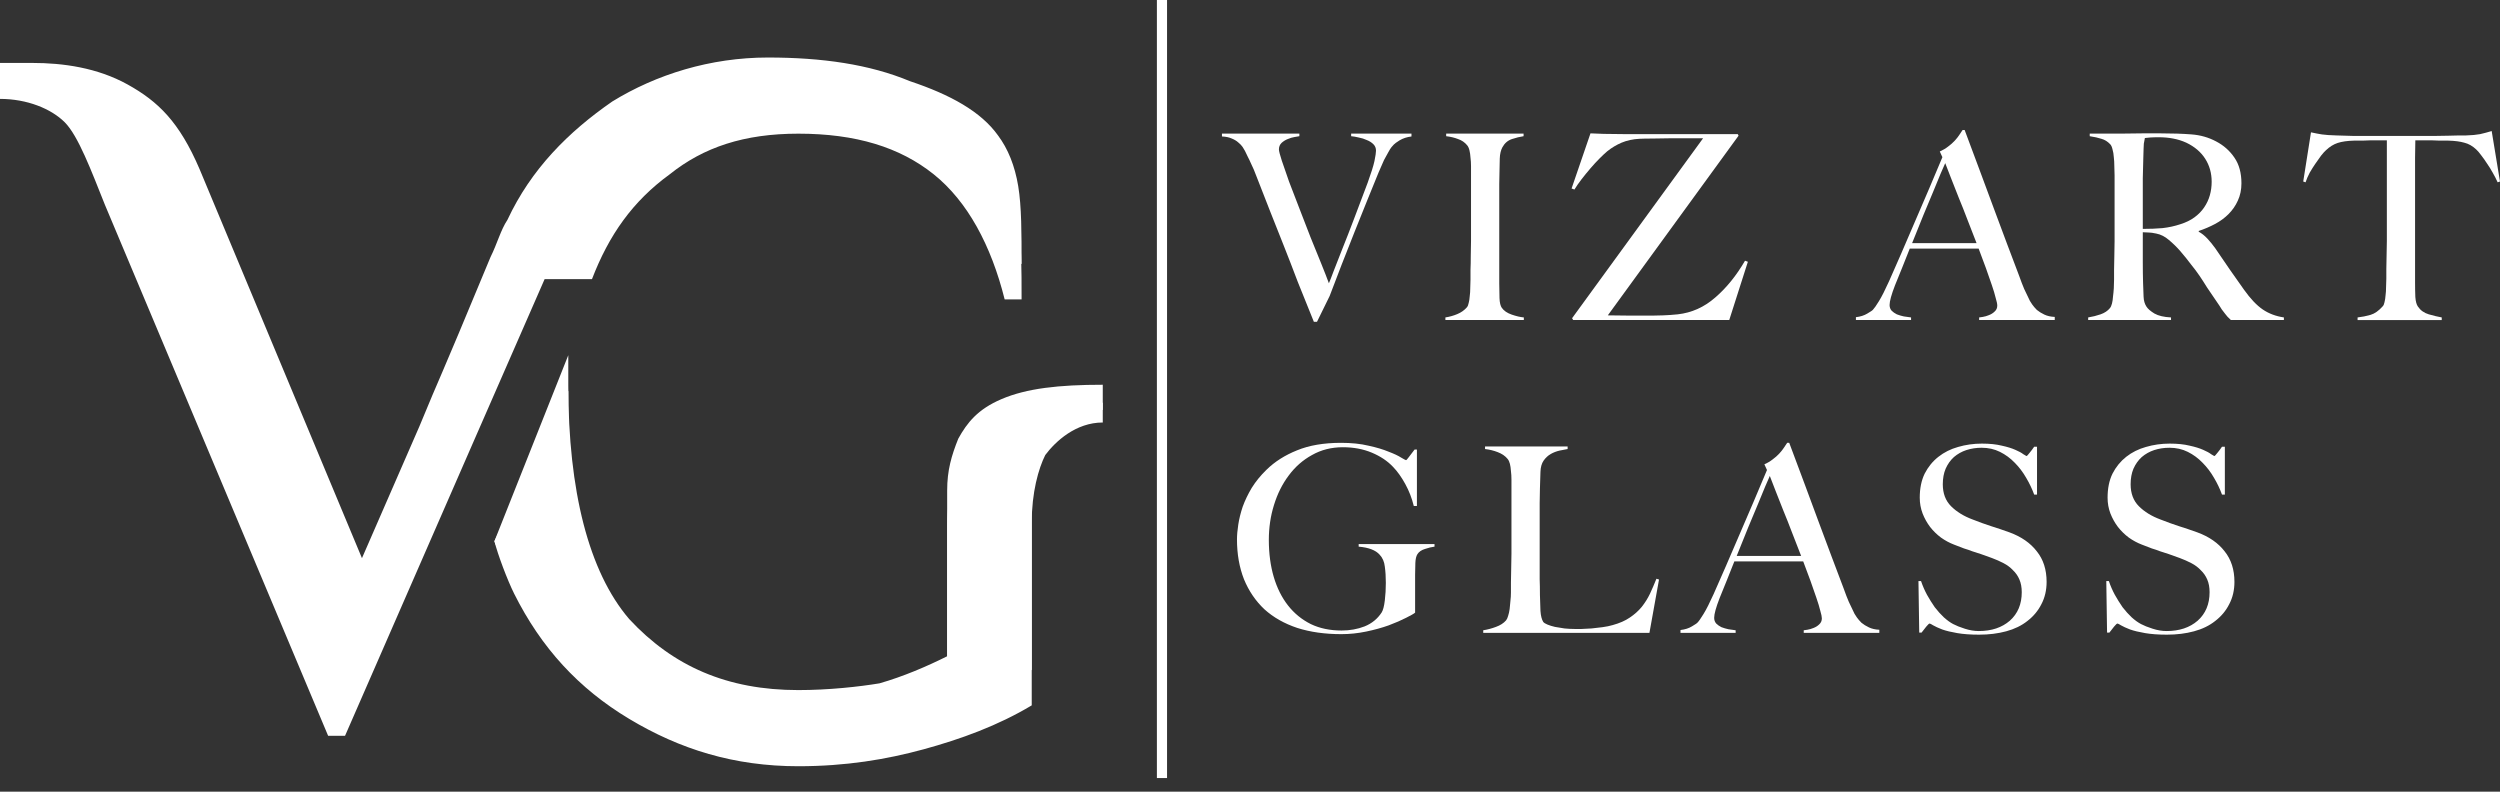 <svg xmlns="http://www.w3.org/2000/svg" fill="none" viewBox="0 0 120 38" height="38" width="120">
<rect x="0" y="0" width="120" height="38" fill="#333333" stroke="none"/>
<path fill="white" d="M56.018 0V37.346H55.531V0H56.018Z"></path>
<path fill="white" d="M38.32 35.073C35.235 35.073 32.637 34.261 30.201 32.8C27.766 31.338 25.98 29.39 24.68 26.792C24.356 26.142 23.894 26.625 23.732 25.976L27.278 17.049V18.511C27.278 23.544 28.253 27.441 30.201 29.714C32.312 31.988 34.91 33.124 38.32 33.124C39.781 33.124 41.242 32.962 42.217 32.8C43.353 32.475 44.49 31.988 45.464 31.5V23.544C45.464 22.57 45.672 21.869 45.997 21.057C46.428 20.28 46.931 19.646 48.068 19.159C49.276 18.641 50.822 18.468 52.933 18.468V19.676C51.634 19.676 50.66 19.485 50.173 20.134C49.848 20.784 49.523 21.921 49.523 23.382V32.15C47.9 33.124 46.114 33.774 44.328 34.261C42.541 34.748 40.593 35.073 38.32 35.073ZM5.034 8.119C4.384 6.495 3.572 5.196 2.923 4.547C2.273 3.897 1.299 4.056 0 4.056V3.021L1.553 3.021C3.015 3.021 4.666 3.245 6.127 4.056C7.588 4.868 8.606 5.846 9.58 8.119L17.374 26.792L20.134 20.459C21.271 17.699 20.784 18.998 23.544 12.341C23.869 11.691 24.031 11.042 24.356 10.555C25.492 8.119 27.278 6.333 29.389 4.872C31.5 3.573 34.098 2.761 36.858 2.761C39.456 2.761 41.73 3.085 43.678 3.897C45.626 4.547 47.088 5.359 47.9 6.495C48.387 7.145 48.712 7.957 48.874 8.931C49.036 9.905 49.036 11.204 49.036 12.665H48.224C47.575 10.068 46.438 7.957 44.815 6.658C43.191 5.359 41.08 4.709 38.32 4.709C35.722 4.709 33.773 5.359 32.15 6.658C30.363 7.957 29.227 9.58 28.415 11.691H26.142L22.732 19.485L16.562 33.611H15.75L5.034 8.119Z"></path>
<path fill="white" d="M38.32 36.779C35.235 36.779 32.637 35.968 30.201 34.506C27.766 33.045 25.98 31.096 24.68 28.498C24.356 27.849 23.894 26.626 23.732 25.976L27.278 18.756V20.218C27.278 25.251 28.253 29.148 30.201 31.421C32.312 33.694 34.91 34.831 38.32 34.831C39.781 34.831 41.242 34.669 42.217 34.506C43.353 34.182 44.49 33.694 45.464 33.207V25.251C45.464 24.277 45.626 23.303 45.951 22.491C46.276 21.841 46.925 21.192 48.062 20.705C49.199 20.055 50.822 19.331 52.933 19.331V20.28C51.634 20.28 50.66 21.192 50.173 21.841C49.848 22.491 49.523 23.627 49.523 25.089V33.857C47.9 34.831 46.114 35.48 44.328 35.968C42.541 36.455 40.593 36.779 38.32 36.779ZM5.034 9.826C4.384 8.202 3.756 6.518 3.107 5.869C2.457 5.219 1.299 4.747 0 4.747V3.625L1.726 3.798C3.187 3.798 4.546 4.468 6.008 5.279C7.469 6.091 8.606 7.553 9.58 9.826L17.374 28.498L20.134 22.166C21.271 19.406 20.784 20.705 23.544 14.047C23.869 13.398 24.031 12.748 24.356 12.261C25.492 9.826 27.278 8.04 29.389 6.578C31.5 5.279 34.098 4.468 36.858 4.468C39.456 4.468 41.73 4.792 43.678 5.604C45.626 6.254 47.088 7.065 47.9 8.202C48.387 8.852 48.712 9.663 48.874 10.638C49.036 11.612 49.036 12.911 49.036 14.372H48.224C47.575 11.774 46.438 9.663 44.815 8.364C43.191 7.065 41.08 6.416 38.32 6.416C35.722 6.416 33.773 7.065 32.15 8.364C30.363 9.663 29.227 11.287 28.415 13.398H26.142L22.732 21.192L16.562 35.318H15.75L5.034 9.826Z"></path>
<path fill="white" d="M107.253 27.929C107.253 28.327 107.17 28.683 107.004 28.998C106.847 29.312 106.623 29.582 106.333 29.805C106.052 30.029 105.712 30.195 105.314 30.302C104.917 30.41 104.482 30.464 104.009 30.464C103.604 30.464 103.256 30.439 102.966 30.389C102.676 30.34 102.435 30.282 102.245 30.215C102.054 30.141 101.909 30.075 101.81 30.017C101.719 29.959 101.661 29.93 101.636 29.93C101.611 29.93 101.557 29.979 101.474 30.079C101.392 30.178 101.317 30.273 101.251 30.365H101.139L101.102 27.892H101.226C101.3 28.115 101.396 28.335 101.512 28.55C101.628 28.757 101.752 28.956 101.884 29.147C102.025 29.329 102.17 29.491 102.319 29.631C102.477 29.772 102.626 29.88 102.767 29.954C102.908 30.029 103.094 30.104 103.326 30.178C103.558 30.253 103.782 30.29 103.997 30.29C104.61 30.29 105.107 30.124 105.488 29.793C105.869 29.453 106.06 28.998 106.06 28.426C106.06 28.194 106.023 27.991 105.948 27.817C105.873 27.643 105.77 27.494 105.637 27.37C105.513 27.237 105.364 27.125 105.19 27.034C105.016 26.943 104.83 26.86 104.631 26.786C104.432 26.711 104.258 26.649 104.109 26.599C103.96 26.549 103.819 26.504 103.686 26.462C103.562 26.413 103.43 26.367 103.289 26.326C103.156 26.276 102.995 26.214 102.804 26.139C102.589 26.057 102.382 25.945 102.183 25.804C101.984 25.655 101.81 25.485 101.661 25.294C101.512 25.096 101.392 24.88 101.3 24.648C101.209 24.408 101.164 24.155 101.164 23.89C101.164 23.443 101.242 23.058 101.4 22.735C101.566 22.411 101.785 22.142 102.058 21.927C102.332 21.711 102.647 21.554 103.003 21.454C103.367 21.347 103.748 21.293 104.146 21.293C104.519 21.293 104.838 21.326 105.103 21.392C105.368 21.45 105.584 21.517 105.749 21.591C105.923 21.666 106.052 21.736 106.134 21.802C106.226 21.86 106.275 21.89 106.284 21.89C106.308 21.89 106.358 21.84 106.433 21.74C106.516 21.641 106.59 21.541 106.656 21.442H106.793V23.741H106.656C106.557 23.468 106.429 23.198 106.271 22.933C106.114 22.66 105.931 22.42 105.724 22.213C105.517 21.997 105.281 21.823 105.016 21.691C104.751 21.558 104.457 21.492 104.134 21.492C103.877 21.492 103.632 21.529 103.401 21.604C103.177 21.678 102.978 21.79 102.804 21.939C102.638 22.088 102.506 22.275 102.406 22.498C102.315 22.714 102.27 22.962 102.27 23.244C102.27 23.683 102.402 24.035 102.667 24.3C102.932 24.565 103.276 24.777 103.699 24.934C103.864 25 104.018 25.058 104.159 25.108C104.308 25.158 104.453 25.207 104.594 25.257C104.734 25.299 104.875 25.344 105.016 25.394C105.165 25.444 105.318 25.497 105.476 25.555C106.039 25.762 106.474 26.065 106.781 26.462C107.095 26.852 107.253 27.341 107.253 27.929Z"></path>
<path fill="white" d="M98.237 27.929C98.237 28.327 98.154 28.683 97.989 28.998C97.831 29.312 97.608 29.582 97.318 29.805C97.036 30.029 96.696 30.195 96.299 30.302C95.901 30.41 95.466 30.464 94.994 30.464C94.588 30.464 94.24 30.439 93.95 30.389C93.66 30.34 93.42 30.282 93.229 30.215C93.039 30.141 92.894 30.075 92.794 30.017C92.703 29.959 92.645 29.93 92.62 29.93C92.595 29.93 92.542 29.979 92.459 30.079C92.376 30.178 92.301 30.273 92.235 30.365H92.123L92.086 27.892H92.21C92.285 28.115 92.38 28.335 92.496 28.55C92.612 28.757 92.736 28.956 92.869 29.147C93.01 29.329 93.155 29.491 93.304 29.631C93.461 29.772 93.61 29.88 93.751 29.954C93.892 30.029 94.078 30.104 94.31 30.178C94.542 30.253 94.766 30.29 94.981 30.29C95.594 30.29 96.091 30.124 96.473 29.793C96.854 29.453 97.044 28.998 97.044 28.426C97.044 28.194 97.007 27.991 96.932 27.817C96.858 27.643 96.754 27.494 96.622 27.37C96.498 27.237 96.348 27.125 96.174 27.034C96 26.943 95.814 26.86 95.615 26.786C95.416 26.711 95.242 26.649 95.093 26.599C94.944 26.549 94.803 26.504 94.671 26.462C94.546 26.413 94.414 26.367 94.273 26.326C94.141 26.276 93.979 26.214 93.788 26.139C93.573 26.057 93.366 25.945 93.167 25.804C92.968 25.655 92.794 25.485 92.645 25.294C92.496 25.096 92.376 24.88 92.285 24.648C92.194 24.408 92.148 24.155 92.148 23.89C92.148 23.443 92.227 23.058 92.384 22.735C92.55 22.411 92.769 22.142 93.043 21.927C93.316 21.711 93.631 21.554 93.987 21.454C94.352 21.347 94.733 21.293 95.13 21.293C95.503 21.293 95.822 21.326 96.087 21.392C96.353 21.45 96.568 21.517 96.734 21.591C96.908 21.666 97.036 21.736 97.119 21.802C97.21 21.86 97.26 21.89 97.268 21.89C97.293 21.89 97.343 21.84 97.417 21.74C97.5 21.641 97.575 21.541 97.641 21.442H97.777V23.741H97.641C97.541 23.468 97.413 23.198 97.255 22.933C97.098 22.66 96.916 22.42 96.709 22.213C96.502 21.997 96.266 21.823 96 21.691C95.735 21.558 95.441 21.492 95.118 21.492C94.861 21.492 94.617 21.529 94.385 21.604C94.161 21.678 93.962 21.79 93.788 21.939C93.623 22.088 93.49 22.275 93.391 22.498C93.3 22.714 93.254 22.962 93.254 23.244C93.254 23.683 93.387 24.035 93.652 24.3C93.917 24.565 94.261 24.777 94.683 24.934C94.849 25 95.002 25.058 95.143 25.108C95.292 25.158 95.437 25.207 95.578 25.257C95.719 25.299 95.86 25.344 96 25.394C96.15 25.444 96.303 25.497 96.46 25.555C97.023 25.762 97.459 26.065 97.765 26.462C98.08 26.852 98.237 27.341 98.237 27.929Z"></path>
<path fill="white" d="M86.579 30.377V30.253C86.604 30.253 86.662 30.245 86.753 30.228C86.853 30.212 86.952 30.183 87.052 30.141C87.159 30.1 87.25 30.042 87.325 29.967C87.408 29.892 87.449 29.797 87.449 29.681C87.449 29.607 87.424 29.487 87.375 29.321C87.333 29.147 87.271 28.94 87.188 28.7C87.105 28.451 87.01 28.178 86.902 27.879C86.795 27.581 86.679 27.27 86.554 26.947H83.249C83.125 27.262 83.004 27.565 82.888 27.855C82.772 28.136 82.656 28.422 82.54 28.712C82.367 29.159 82.28 29.474 82.28 29.656C82.28 29.764 82.313 29.855 82.379 29.93C82.445 29.996 82.528 30.054 82.627 30.104C82.735 30.145 82.847 30.178 82.963 30.203C83.087 30.22 83.203 30.236 83.311 30.253V30.377H80.664V30.241C80.879 30.216 81.062 30.158 81.211 30.067C81.368 29.975 81.459 29.913 81.484 29.88C81.542 29.822 81.638 29.685 81.77 29.47C81.903 29.255 82.064 28.936 82.255 28.513C82.429 28.124 82.623 27.68 82.839 27.183C83.054 26.686 83.274 26.177 83.497 25.655C83.729 25.125 83.957 24.595 84.181 24.064C84.404 23.526 84.616 23.025 84.815 22.561L84.69 22.287C84.84 22.221 84.972 22.142 85.088 22.051C85.212 21.96 85.32 21.865 85.411 21.765C85.502 21.666 85.577 21.571 85.635 21.48C85.701 21.388 85.751 21.314 85.784 21.256H85.883C86.14 21.944 86.385 22.598 86.617 23.219C86.849 23.832 87.068 24.425 87.275 24.996C87.49 25.568 87.698 26.123 87.897 26.662C88.095 27.192 88.294 27.718 88.493 28.24C88.584 28.497 88.667 28.712 88.742 28.886C88.824 29.052 88.915 29.242 89.015 29.458C89.031 29.491 89.069 29.549 89.127 29.632C89.185 29.714 89.259 29.801 89.35 29.892C89.45 29.975 89.57 30.05 89.711 30.116C89.852 30.183 90.017 30.22 90.208 30.228V30.377H86.579ZM84.951 22.846C84.902 22.954 84.827 23.124 84.728 23.356C84.636 23.588 84.52 23.87 84.38 24.201C84.239 24.532 84.081 24.909 83.907 25.332C83.742 25.746 83.559 26.198 83.361 26.686H86.455C86.314 26.314 86.169 25.941 86.02 25.568C85.879 25.195 85.738 24.839 85.597 24.499C85.465 24.151 85.341 23.837 85.225 23.555C85.117 23.265 85.026 23.029 84.951 22.846Z"></path>
<path fill="white" d="M79.633 27.817L79.173 30.377H71.195V30.253C71.402 30.22 71.605 30.166 71.804 30.091C72.011 30.017 72.173 29.913 72.289 29.78C72.33 29.731 72.363 29.66 72.388 29.569C72.421 29.47 72.446 29.358 72.463 29.234C72.479 29.11 72.492 28.981 72.5 28.849C72.517 28.708 72.525 28.571 72.525 28.438C72.525 28.323 72.525 28.165 72.525 27.966C72.533 27.767 72.537 27.552 72.537 27.32C72.546 27.08 72.55 26.835 72.55 26.587C72.55 26.33 72.55 26.09 72.55 25.866V23.455C72.55 23.306 72.55 23.161 72.55 23.02C72.55 22.871 72.542 22.735 72.525 22.61C72.517 22.478 72.5 22.362 72.475 22.262C72.45 22.163 72.413 22.084 72.363 22.026C72.248 21.885 72.09 21.778 71.891 21.703C71.701 21.628 71.498 21.579 71.282 21.554V21.43H75.246V21.554C75.139 21.57 75.01 21.595 74.861 21.628C74.712 21.662 74.571 21.715 74.439 21.79C74.306 21.865 74.19 21.972 74.091 22.113C74 22.246 73.95 22.424 73.942 22.648C73.933 22.938 73.925 23.203 73.917 23.443C73.917 23.683 73.913 23.919 73.904 24.151C73.904 24.383 73.904 24.623 73.904 24.872C73.904 25.12 73.904 25.398 73.904 25.704C73.904 25.986 73.904 26.243 73.904 26.475C73.904 26.699 73.904 26.918 73.904 27.134C73.904 27.349 73.904 27.573 73.904 27.805C73.913 28.028 73.917 28.281 73.917 28.563C73.925 28.828 73.933 29.081 73.942 29.321C73.958 29.561 74.004 29.739 74.078 29.855C74.112 29.896 74.178 29.938 74.277 29.979C74.377 30.021 74.497 30.058 74.638 30.091C74.778 30.116 74.932 30.141 75.097 30.166C75.263 30.182 75.429 30.191 75.594 30.191C75.661 30.191 75.764 30.191 75.905 30.191C76.054 30.182 76.216 30.174 76.39 30.166C76.564 30.149 76.742 30.128 76.924 30.104C77.106 30.079 77.268 30.046 77.409 30.004C77.74 29.913 78.013 29.793 78.229 29.644C78.453 29.495 78.643 29.325 78.801 29.134C78.958 28.936 79.091 28.724 79.198 28.501C79.306 28.269 79.409 28.028 79.509 27.78L79.633 27.817Z"></path>
<path fill="white" d="M68.857 26.239C68.716 26.256 68.563 26.293 68.397 26.351C68.231 26.401 68.111 26.483 68.037 26.599C67.978 26.691 67.945 26.831 67.937 27.022C67.929 27.212 67.925 27.403 67.925 27.594V29.408C67.867 29.458 67.722 29.54 67.49 29.656C67.266 29.772 66.989 29.892 66.657 30.017C66.334 30.133 65.974 30.232 65.576 30.315C65.178 30.398 64.781 30.439 64.383 30.439C63.596 30.439 62.892 30.34 62.27 30.141C61.649 29.934 61.123 29.636 60.692 29.246C60.27 28.849 59.943 28.368 59.711 27.805C59.487 27.233 59.375 26.595 59.375 25.891C59.375 25.684 59.396 25.448 59.437 25.183C59.479 24.909 59.549 24.623 59.648 24.325C59.756 24.027 59.901 23.725 60.083 23.418C60.274 23.112 60.51 22.822 60.792 22.548C61.189 22.159 61.678 21.848 62.258 21.616C62.838 21.376 63.542 21.256 64.371 21.256C64.868 21.256 65.307 21.301 65.688 21.393C66.069 21.475 66.388 21.571 66.645 21.678C66.91 21.778 67.113 21.873 67.254 21.964C67.394 22.047 67.473 22.088 67.49 22.088C67.506 22.088 67.552 22.039 67.626 21.939C67.701 21.84 67.792 21.72 67.9 21.579H68.012V24.288H67.862C67.771 23.915 67.635 23.563 67.453 23.232C67.27 22.9 67.076 22.627 66.868 22.412C66.603 22.13 66.264 21.902 65.849 21.728C65.435 21.554 64.971 21.467 64.458 21.467C63.911 21.467 63.418 21.591 62.979 21.84C62.54 22.08 62.167 22.407 61.86 22.822C61.554 23.228 61.318 23.7 61.152 24.238C60.986 24.768 60.904 25.328 60.904 25.916C60.904 26.562 60.982 27.154 61.14 27.693C61.297 28.223 61.525 28.679 61.823 29.06C62.121 29.441 62.486 29.739 62.917 29.955C63.347 30.162 63.84 30.265 64.395 30.265C64.793 30.265 65.162 30.199 65.501 30.067C65.849 29.926 66.123 29.702 66.322 29.395C66.388 29.288 66.438 29.097 66.471 28.824C66.504 28.55 66.52 28.269 66.52 27.979C66.52 27.689 66.504 27.428 66.471 27.196C66.446 26.964 66.363 26.773 66.222 26.624C66.032 26.409 65.696 26.28 65.216 26.239V26.115H68.857V26.239Z"></path>
<path fill="white" d="M119.999 8.713L119.887 8.751C119.821 8.601 119.742 8.448 119.651 8.291C119.56 8.125 119.465 7.972 119.365 7.831C119.274 7.69 119.183 7.562 119.092 7.446C119.001 7.321 118.922 7.23 118.856 7.172C118.682 7.007 118.491 6.899 118.284 6.849C118.085 6.791 117.829 6.758 117.514 6.75C117.356 6.75 117.22 6.75 117.104 6.75C116.988 6.742 116.872 6.737 116.756 6.737C116.648 6.737 116.528 6.737 116.395 6.737C116.271 6.737 116.118 6.737 115.936 6.737C115.936 6.945 115.931 7.226 115.923 7.582C115.923 7.939 115.923 8.311 115.923 8.701C115.923 9.09 115.923 9.475 115.923 9.857C115.923 10.229 115.923 10.544 115.923 10.801V13.56C115.923 13.8 115.927 14.032 115.936 14.256C115.952 14.471 115.994 14.624 116.06 14.715C116.184 14.898 116.358 15.022 116.582 15.088C116.814 15.155 117.021 15.204 117.203 15.237V15.362H113.164V15.237C113.38 15.213 113.587 15.171 113.786 15.113C113.985 15.055 114.179 14.918 114.37 14.703C114.411 14.662 114.44 14.595 114.457 14.504C114.482 14.405 114.498 14.297 114.506 14.181C114.523 14.057 114.531 13.924 114.531 13.783C114.54 13.643 114.544 13.506 114.544 13.373C114.544 13.257 114.544 13.104 114.544 12.914C114.552 12.723 114.556 12.512 114.556 12.28C114.564 12.048 114.569 11.808 114.569 11.559C114.569 11.31 114.569 11.074 114.569 10.851V6.737C114.395 6.737 114.241 6.737 114.109 6.737C113.985 6.737 113.864 6.737 113.748 6.737C113.641 6.737 113.525 6.742 113.4 6.75C113.284 6.75 113.148 6.75 112.99 6.75C112.676 6.758 112.415 6.795 112.207 6.862C112.009 6.928 111.822 7.044 111.648 7.21C111.582 7.268 111.503 7.355 111.412 7.471C111.329 7.587 111.238 7.715 111.139 7.856C111.048 7.988 110.956 8.133 110.865 8.291C110.783 8.448 110.716 8.601 110.667 8.751L110.555 8.713L110.927 6.352C111.118 6.394 111.292 6.427 111.449 6.452C111.615 6.476 111.851 6.493 112.158 6.501C112.473 6.51 112.754 6.518 113.003 6.526C113.251 6.526 113.492 6.526 113.724 6.526C113.956 6.526 114.192 6.526 114.432 6.526C114.68 6.526 114.958 6.526 115.264 6.526C115.571 6.526 115.844 6.526 116.085 6.526C116.333 6.526 116.573 6.526 116.805 6.526C117.037 6.518 117.278 6.514 117.526 6.514C117.775 6.505 118.056 6.501 118.371 6.501C118.645 6.493 118.868 6.472 119.042 6.439C119.224 6.398 119.411 6.348 119.601 6.29L119.999 8.713Z"></path>
<path fill="white" d="M109.627 15.361H107.08C107.005 15.287 106.951 15.233 106.918 15.2C106.885 15.158 106.848 15.113 106.806 15.063C106.765 15.013 106.711 14.943 106.645 14.852C106.587 14.752 106.491 14.607 106.359 14.417C106.201 14.185 106.061 13.978 105.936 13.795C105.82 13.605 105.7 13.418 105.576 13.236C105.452 13.054 105.315 12.872 105.166 12.689C105.025 12.499 104.855 12.288 104.656 12.056C104.491 11.865 104.308 11.687 104.11 11.521C103.919 11.355 103.716 11.252 103.501 11.211C103.343 11.177 103.223 11.161 103.14 11.161C103.066 11.161 102.97 11.157 102.854 11.148C102.854 11.687 102.854 12.155 102.854 12.553C102.854 12.95 102.859 13.286 102.867 13.559C102.875 13.824 102.883 14.052 102.892 14.243C102.9 14.433 102.946 14.591 103.028 14.715C103.095 14.823 103.223 14.934 103.414 15.05C103.604 15.158 103.869 15.22 104.209 15.237V15.361H100.232V15.237C100.44 15.204 100.638 15.154 100.829 15.088C101.019 15.021 101.169 14.922 101.276 14.79C101.318 14.74 101.351 14.665 101.376 14.566C101.401 14.466 101.417 14.355 101.425 14.23C101.442 14.106 101.454 13.973 101.463 13.833C101.471 13.692 101.475 13.555 101.475 13.422C101.475 13.307 101.475 13.149 101.475 12.95C101.483 12.752 101.488 12.536 101.488 12.304C101.496 12.064 101.5 11.819 101.5 11.571C101.5 11.314 101.5 11.074 101.5 10.85V8.427C101.5 8.278 101.496 8.129 101.488 7.98C101.488 7.822 101.479 7.677 101.463 7.545C101.454 7.404 101.434 7.28 101.401 7.172C101.376 7.056 101.338 6.973 101.289 6.923C101.164 6.791 101.024 6.704 100.866 6.662C100.717 6.613 100.531 6.571 100.307 6.538V6.414C100.373 6.414 100.543 6.414 100.816 6.414C101.098 6.414 101.417 6.414 101.773 6.414C102.13 6.406 102.486 6.401 102.842 6.401C103.198 6.401 103.488 6.401 103.712 6.401C104.267 6.401 104.76 6.418 105.191 6.451C105.622 6.484 106.015 6.596 106.371 6.787C106.736 6.977 107.03 7.238 107.254 7.569C107.477 7.893 107.589 8.303 107.589 8.8C107.589 9.106 107.531 9.384 107.415 9.632C107.307 9.873 107.158 10.088 106.968 10.278C106.786 10.461 106.57 10.618 106.322 10.751C106.073 10.883 105.812 10.995 105.539 11.086V11.124C105.68 11.198 105.816 11.306 105.949 11.447C106.081 11.588 106.21 11.745 106.334 11.919C106.549 12.234 106.781 12.573 107.03 12.938C107.287 13.302 107.515 13.626 107.713 13.907C108.02 14.338 108.318 14.653 108.608 14.852C108.898 15.05 109.238 15.179 109.627 15.237V15.361ZM106.16 8.725C106.16 8.311 106.056 7.942 105.849 7.619C105.642 7.296 105.34 7.039 104.942 6.849C104.743 6.758 104.532 6.691 104.308 6.65C104.093 6.608 103.865 6.588 103.625 6.588C103.451 6.588 103.31 6.592 103.202 6.6C103.095 6.608 103.012 6.617 102.954 6.625C102.946 6.675 102.937 6.72 102.929 6.762C102.921 6.795 102.912 6.84 102.904 6.898C102.904 6.956 102.9 7.039 102.892 7.147C102.892 7.246 102.888 7.391 102.879 7.582C102.871 7.872 102.863 8.199 102.854 8.564C102.854 8.928 102.854 9.28 102.854 9.62C102.854 9.96 102.854 10.258 102.854 10.515C102.854 10.763 102.854 10.921 102.854 10.987C103.194 10.987 103.509 10.975 103.799 10.95C104.097 10.916 104.383 10.854 104.656 10.763C104.921 10.68 105.149 10.569 105.34 10.428C105.53 10.287 105.684 10.129 105.8 9.955C105.924 9.773 106.015 9.579 106.073 9.371C106.131 9.164 106.16 8.949 106.16 8.725Z"></path>
<path fill="white" d="M94.999 15.361V15.237C95.024 15.237 95.082 15.229 95.173 15.212C95.273 15.196 95.372 15.167 95.471 15.125C95.579 15.084 95.67 15.026 95.745 14.951C95.828 14.877 95.869 14.782 95.869 14.666C95.869 14.591 95.844 14.471 95.794 14.305C95.753 14.131 95.691 13.924 95.608 13.684C95.525 13.435 95.43 13.162 95.322 12.864C95.215 12.566 95.099 12.255 94.974 11.932H91.669C91.544 12.246 91.424 12.549 91.308 12.839C91.192 13.121 91.076 13.406 90.96 13.696C90.787 14.144 90.7 14.459 90.7 14.641C90.7 14.748 90.733 14.84 90.799 14.914C90.865 14.98 90.948 15.039 91.047 15.088C91.155 15.13 91.267 15.163 91.383 15.188C91.507 15.204 91.623 15.221 91.731 15.237V15.361H89.084V15.225C89.299 15.2 89.482 15.142 89.631 15.051C89.788 14.96 89.879 14.898 89.904 14.864C89.962 14.806 90.057 14.67 90.19 14.454C90.323 14.239 90.484 13.92 90.675 13.498C90.849 13.108 91.043 12.665 91.259 12.168C91.474 11.671 91.694 11.161 91.917 10.639C92.149 10.109 92.377 9.579 92.601 9.049C92.825 8.51 93.036 8.009 93.235 7.545L93.11 7.272C93.259 7.205 93.392 7.127 93.508 7.036C93.632 6.944 93.74 6.849 93.831 6.75C93.922 6.65 93.997 6.555 94.055 6.464C94.121 6.373 94.171 6.298 94.204 6.24H94.303C94.56 6.928 94.805 7.582 95.036 8.204C95.268 8.817 95.488 9.409 95.695 9.981C95.91 10.552 96.118 11.107 96.316 11.646C96.515 12.176 96.714 12.702 96.913 13.224C97.004 13.481 97.087 13.696 97.161 13.87C97.244 14.036 97.335 14.227 97.435 14.442C97.451 14.475 97.489 14.533 97.547 14.616C97.605 14.699 97.679 14.786 97.77 14.877C97.87 14.96 97.99 15.034 98.131 15.101C98.272 15.167 98.437 15.204 98.628 15.212V15.361H94.999ZM93.371 7.831C93.322 7.939 93.247 8.108 93.148 8.34C93.056 8.572 92.941 8.854 92.8 9.185C92.659 9.517 92.501 9.894 92.327 10.316C92.162 10.73 91.979 11.182 91.781 11.671H94.875C94.734 11.298 94.589 10.925 94.44 10.552C94.299 10.18 94.158 9.823 94.017 9.484C93.885 9.136 93.761 8.821 93.645 8.539C93.537 8.249 93.446 8.013 93.371 7.831Z"></path>
<path fill="white" d="M83.898 12.565L83.004 15.361H75.51L75.46 15.274L81.748 6.637C81.574 6.637 81.342 6.637 81.052 6.637C80.771 6.637 80.481 6.637 80.183 6.637C79.884 6.637 79.599 6.642 79.325 6.65C79.06 6.65 78.849 6.654 78.691 6.662C78.377 6.679 78.091 6.741 77.834 6.849C77.585 6.956 77.358 7.093 77.15 7.259C77.051 7.342 76.927 7.458 76.778 7.607C76.637 7.748 76.492 7.905 76.343 8.079C76.194 8.253 76.049 8.431 75.908 8.613C75.775 8.787 75.663 8.949 75.572 9.098L75.436 9.048L76.343 6.401C76.459 6.41 76.67 6.418 76.977 6.426C77.283 6.426 77.647 6.43 78.07 6.439C78.493 6.439 78.948 6.439 79.437 6.439C79.934 6.439 80.427 6.439 80.916 6.439C81.405 6.439 81.864 6.439 82.295 6.439C82.734 6.439 83.107 6.439 83.414 6.439L83.451 6.513L77.175 15.137C77.59 15.146 77.962 15.15 78.294 15.15C78.633 15.15 78.969 15.15 79.3 15.15C79.441 15.15 79.619 15.146 79.835 15.137C80.058 15.129 80.29 15.113 80.531 15.088C81.202 15.013 81.802 14.744 82.332 14.28C82.871 13.816 83.347 13.228 83.761 12.515L83.898 12.565Z"></path>
<path fill="white" d="M73.144 15.361H69.379V15.237C69.586 15.204 69.777 15.15 69.951 15.076C70.133 15.001 70.286 14.893 70.41 14.752C70.452 14.703 70.481 14.632 70.497 14.541C70.522 14.45 70.539 14.342 70.547 14.218C70.564 14.094 70.572 13.965 70.572 13.833C70.58 13.692 70.584 13.555 70.584 13.423C70.584 13.307 70.584 13.149 70.584 12.951C70.593 12.752 70.597 12.536 70.597 12.304C70.605 12.064 70.609 11.82 70.609 11.571C70.609 11.314 70.609 11.074 70.609 10.851V8.427C70.609 8.278 70.609 8.129 70.609 7.98C70.609 7.831 70.601 7.694 70.584 7.57C70.576 7.437 70.559 7.321 70.535 7.222C70.51 7.114 70.472 7.031 70.423 6.973C70.307 6.832 70.162 6.733 69.988 6.675C69.822 6.609 69.632 6.563 69.416 6.538V6.414H73.132V6.538C72.958 6.563 72.771 6.609 72.573 6.675C72.374 6.741 72.221 6.874 72.113 7.073C72.038 7.214 71.997 7.392 71.989 7.607C71.989 7.822 71.984 8.025 71.976 8.216C71.976 8.423 71.972 8.63 71.964 8.837C71.964 9.036 71.964 9.239 71.964 9.446C71.964 9.653 71.964 9.869 71.964 10.092C71.964 10.308 71.964 10.544 71.964 10.801V13.609C71.964 13.85 71.968 14.081 71.976 14.305C71.984 14.529 72.022 14.686 72.088 14.777C72.187 14.918 72.345 15.026 72.56 15.1C72.776 15.175 72.97 15.221 73.144 15.237V15.361Z"></path>
<path fill="white" d="M67.751 6.551C67.535 6.576 67.345 6.638 67.179 6.737C67.022 6.837 66.931 6.903 66.906 6.936C66.881 6.961 66.844 7.002 66.794 7.06C66.752 7.11 66.703 7.189 66.645 7.296C66.587 7.396 66.516 7.524 66.433 7.682C66.359 7.839 66.272 8.038 66.172 8.278C66.007 8.676 65.825 9.123 65.626 9.62C65.427 10.109 65.224 10.614 65.017 11.136C64.81 11.658 64.603 12.184 64.395 12.714C64.197 13.236 64.006 13.733 63.824 14.206L63.215 15.448H63.066C62.792 14.777 62.536 14.139 62.295 13.535C62.063 12.922 61.836 12.333 61.612 11.77C61.388 11.207 61.173 10.664 60.966 10.142C60.759 9.612 60.551 9.082 60.344 8.551C60.286 8.394 60.233 8.257 60.183 8.141C60.133 8.025 60.083 7.918 60.034 7.818C59.992 7.719 59.947 7.624 59.897 7.532C59.856 7.441 59.81 7.346 59.76 7.247C59.735 7.197 59.698 7.135 59.648 7.06C59.599 6.986 59.528 6.911 59.437 6.837C59.354 6.762 59.251 6.7 59.127 6.65C59.002 6.592 58.845 6.559 58.654 6.551V6.414H62.37V6.538C62.328 6.547 62.254 6.559 62.146 6.576C62.038 6.592 61.927 6.625 61.811 6.675C61.703 6.716 61.604 6.779 61.513 6.861C61.43 6.944 61.388 7.048 61.388 7.172C61.388 7.247 61.434 7.425 61.525 7.706C61.616 7.98 61.732 8.315 61.873 8.713C62.022 9.102 62.188 9.533 62.37 10.005C62.552 10.469 62.73 10.929 62.904 11.385C63.087 11.832 63.256 12.251 63.414 12.64C63.571 13.029 63.696 13.348 63.787 13.597C63.828 13.506 63.903 13.315 64.01 13.025C64.126 12.735 64.267 12.375 64.433 11.944C64.607 11.513 64.797 11.024 65.004 10.478C65.212 9.931 65.427 9.359 65.651 8.763C65.816 8.307 65.924 7.963 65.974 7.731C66.023 7.491 66.048 7.325 66.048 7.234C66.048 7.11 66.007 7.006 65.924 6.924C65.841 6.841 65.738 6.774 65.613 6.725C65.489 6.667 65.356 6.625 65.216 6.6C65.083 6.567 64.963 6.547 64.855 6.538V6.414H67.751V6.551Z"></path>
</svg>
